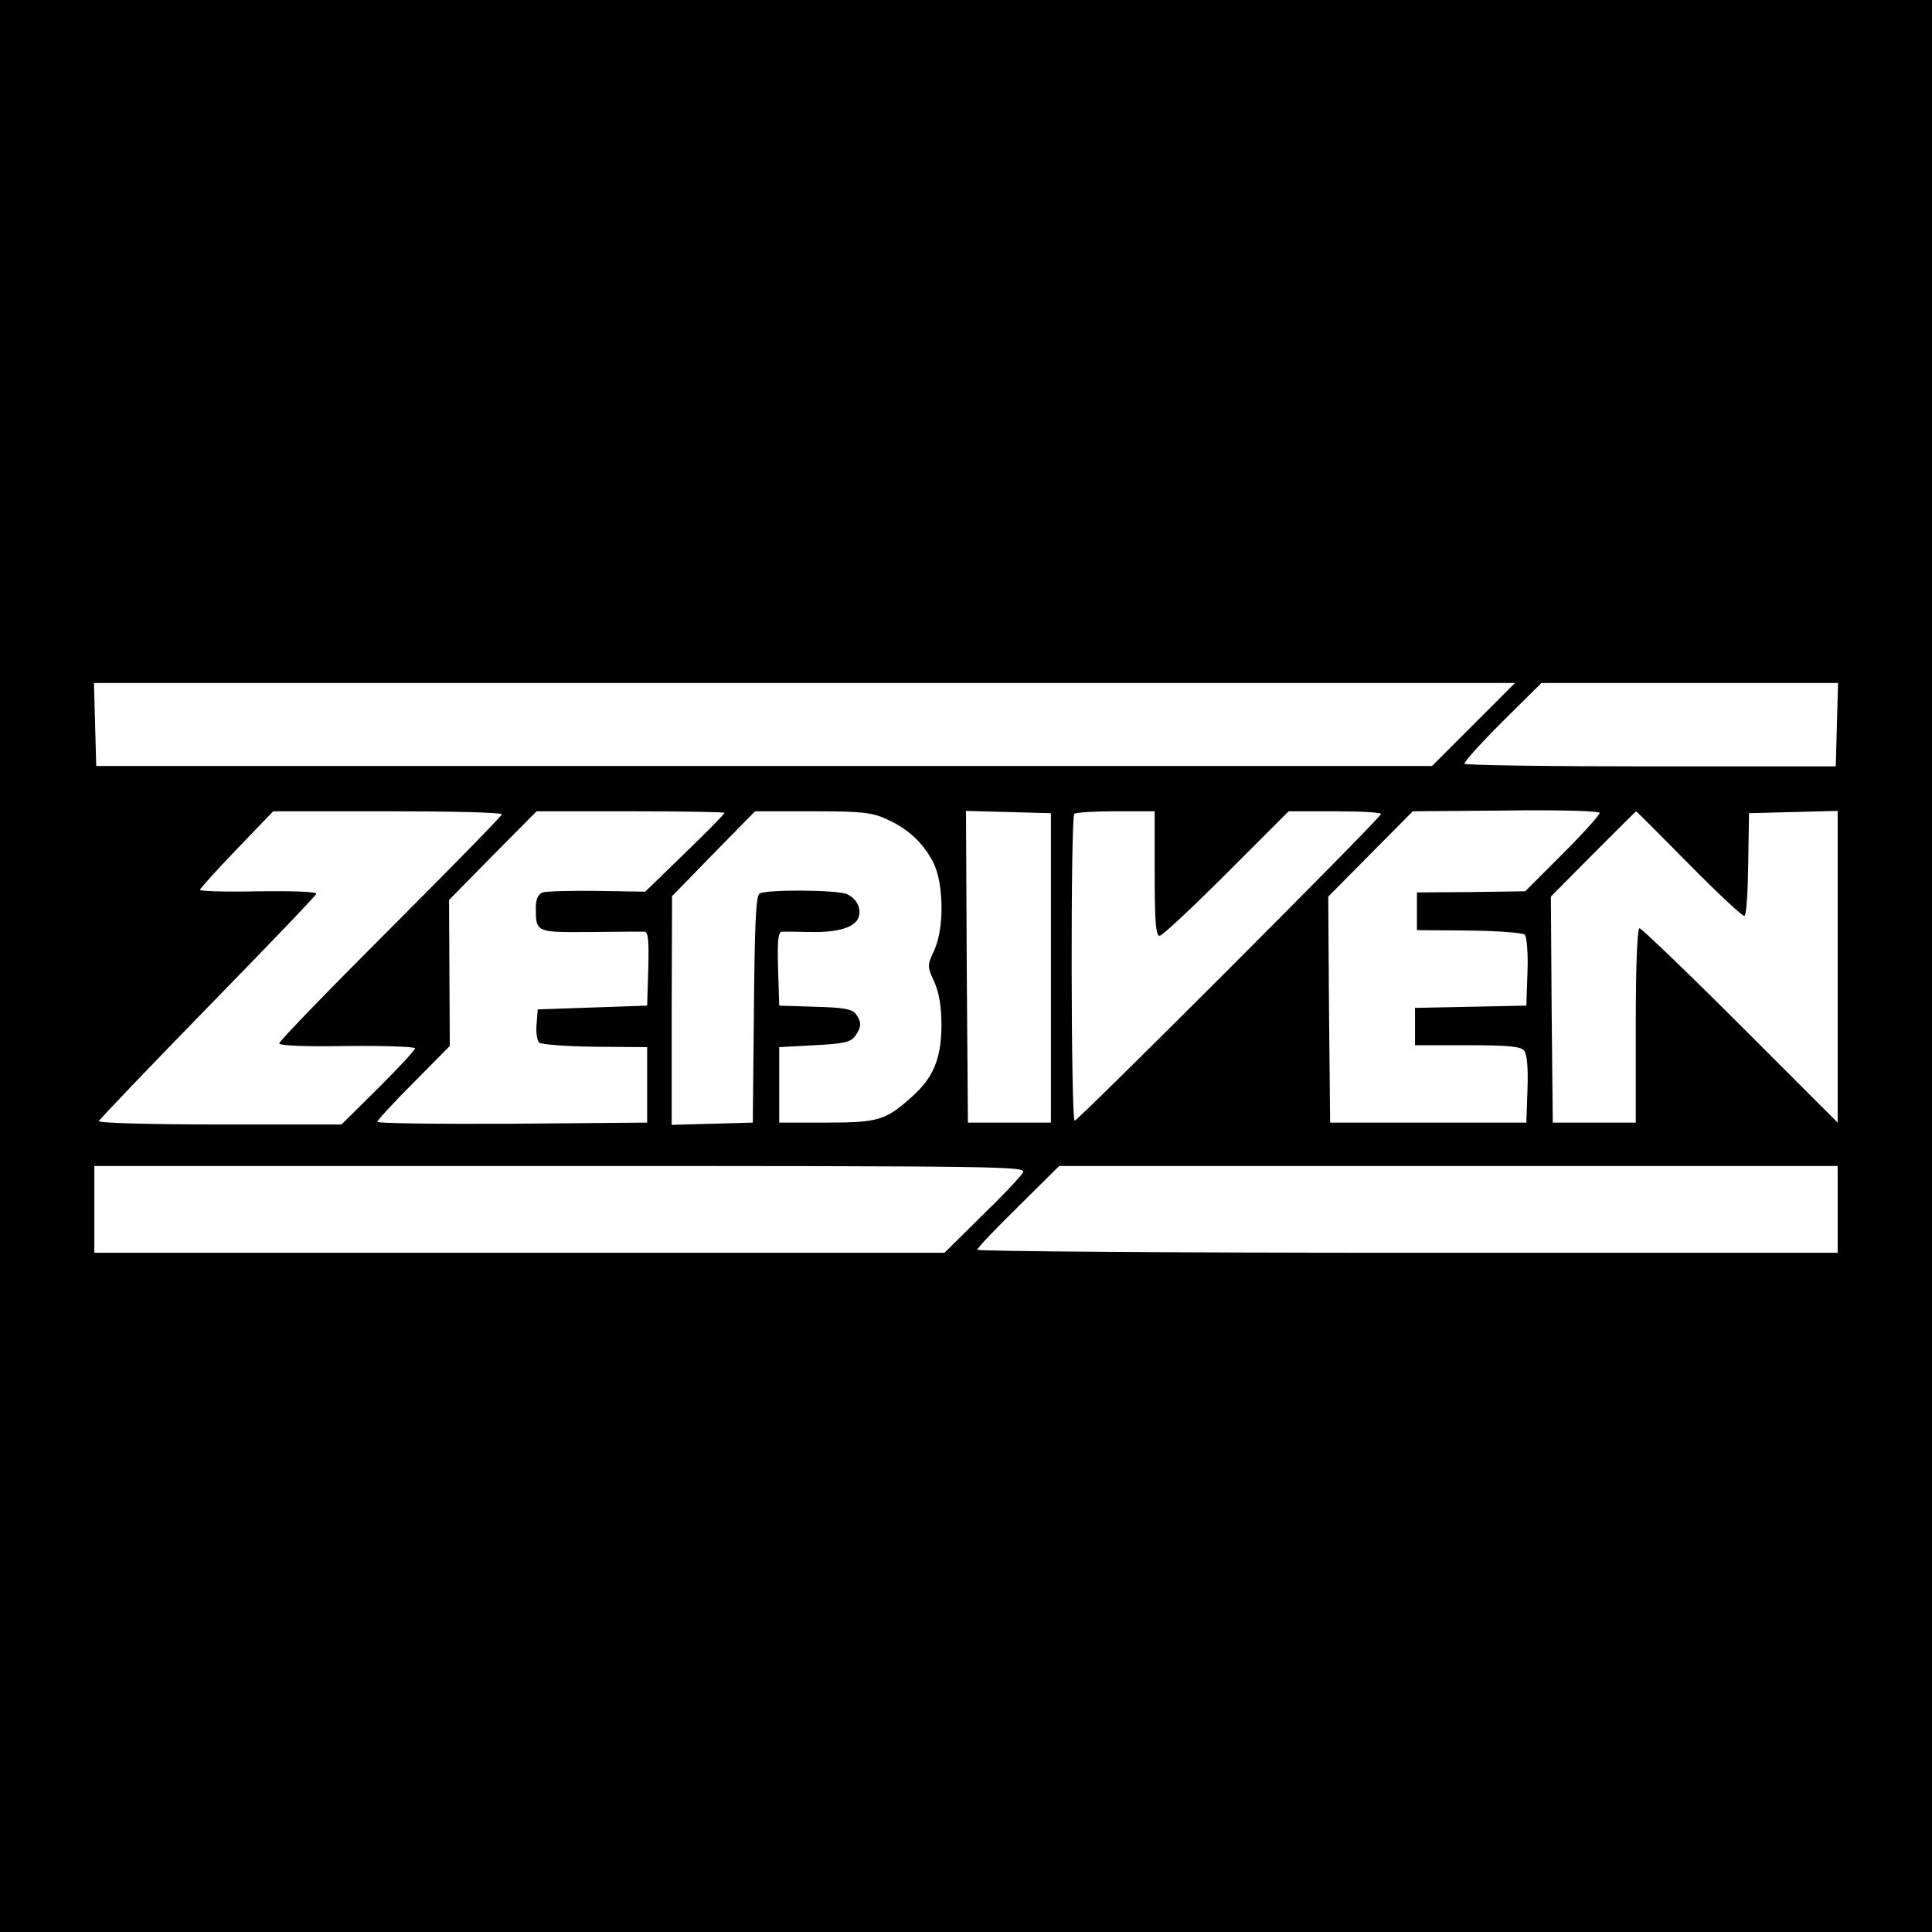 <?xml version="1.0" standalone="no"?>
<!DOCTYPE svg PUBLIC "-//W3C//DTD SVG 20010904//EN"
 "http://www.w3.org/TR/2001/REC-SVG-20010904/DTD/svg10.dtd">
<svg version="1.0" xmlns="http://www.w3.org/2000/svg"
 width="512pt" height="512pt" viewBox="0 0 512 512"
 preserveAspectRatio="xMidYMid meet">
<g transform="translate(0,512) scale(0.1,-0.1)"
fill="#000000" stroke="none">
<path d="M0 2560 l0 -2560 2560 0 2560 0 0 2560 0 2560 -2560 0 -2560 0 0
-2560z m3905 640 l-110 -110 -1770 0 -1770 0 -3 110 -3 110 1883 0 1883 0
-110 -110z m963 -1 l-3 -110 -490 0 c-269 0 -492 3 -494 7 -2 4 43 54 100 111
l104 103 393 0 393 0 -3 -111z m-726 -341 l-100 -100 -143 -2 -144 -1 0 -50 0
-50 138 -1 c76 -1 143 -6 148 -11 5 -5 9 -50 7 -99 l-3 -89 -147 -3 -148 -3 0
-49 0 -50 139 0 c107 0 141 -3 150 -14 8 -9 11 -46 9 -103 l-3 -88 -260 0
-260 0 -3 300 -2 299 112 113 112 113 246 2 c135 2 247 -1 249 -6 2 -4 -42
-53 -97 -108z m-2812 104 c0 -4 -133 -140 -295 -302 -162 -162 -295 -299 -295
-305 0 -6 64 -9 180 -7 99 1 180 -2 180 -6 0 -5 -44 -52 -97 -105 l-98 -97
-323 0 c-183 0 -322 4 -320 9 2 5 131 140 288 301 157 161 287 296 288 301 3
6 -59 8 -152 7 -86 -2 -156 0 -156 4 0 3 44 52 97 107 l97 101 303 0 c167 0
303 -3 303 -8z m590 4 c0 -3 -47 -51 -105 -107 l-105 -102 -128 2 c-70 1 -135
-1 -144 -4 -12 -5 -18 -18 -18 -40 0 -66 -1 -66 144 -65 72 1 137 1 144 1 10
-1 12 -24 10 -98 l-3 -98 -145 -5 -145 -5 -3 -39 c-2 -21 1 -43 7 -49 5 -5 71
-10 148 -11 l138 -1 0 -100 0 -100 -357 -3 c-197 -1 -358 1 -358 5 0 4 43 51
96 104 l96 97 -1 193 -1 194 116 118 116 117 249 0 c137 0 249 -2 249 -4z
m430 -17 c56 -25 96 -62 123 -114 28 -55 30 -173 3 -233 -19 -41 -19 -43 0
-84 13 -30 19 -65 19 -118 -1 -87 -22 -137 -80 -188 -68 -61 -88 -67 -225 -67
l-125 0 0 100 0 100 93 5 c78 4 96 8 108 24 17 24 18 37 2 59 -10 13 -33 17
-108 19 l-95 3 -3 98 c-2 73 0 97 10 98 7 0 43 0 79 -1 69 -1 114 12 124 38 9
24 -5 52 -32 63 -29 11 -213 12 -230 1 -10 -6 -13 -83 -15 -307 l-3 -300 -107
-3 -108 -3 0 303 1 303 110 113 110 112 152 0 c131 0 158 -3 197 -21z m435
-394 l0 -410 -110 0 -110 0 -3 413 -2 413 112 -3 113 -3 0 -410z m275 250 c0
-126 3 -165 13 -165 7 0 86 74 177 165 l165 165 122 0 c68 0 123 -3 123 -7 0
-10 -803 -813 -812 -813 -10 0 -11 804 -1 813 3 4 53 7 110 7 l103 0 0 -165z
m1416 25 c76 -77 142 -139 147 -137 5 1 9 63 10 137 l2 135 118 3 117 3 0
-413 0 -413 -258 258 c-141 141 -262 257 -267 257 -6 0 -10 -94 -10 -257 l0
-258 -110 0 -110 0 -3 300 -2 299 112 113 c62 62 113 113 114 113 1 0 64 -63
140 -140z m-1765 -817 c-5 -10 -54 -62 -109 -115 l-99 -98 -1127 0 -1126 0 0
115 0 115 1235 0 c1174 0 1235 -1 1226 -17z m2159 -98 l0 -115 -1140 0 c-627
0 -1140 4 -1140 8 0 5 49 56 109 115 l108 107 1032 0 1031 0 0 -115z"/>
</g>
</svg>
